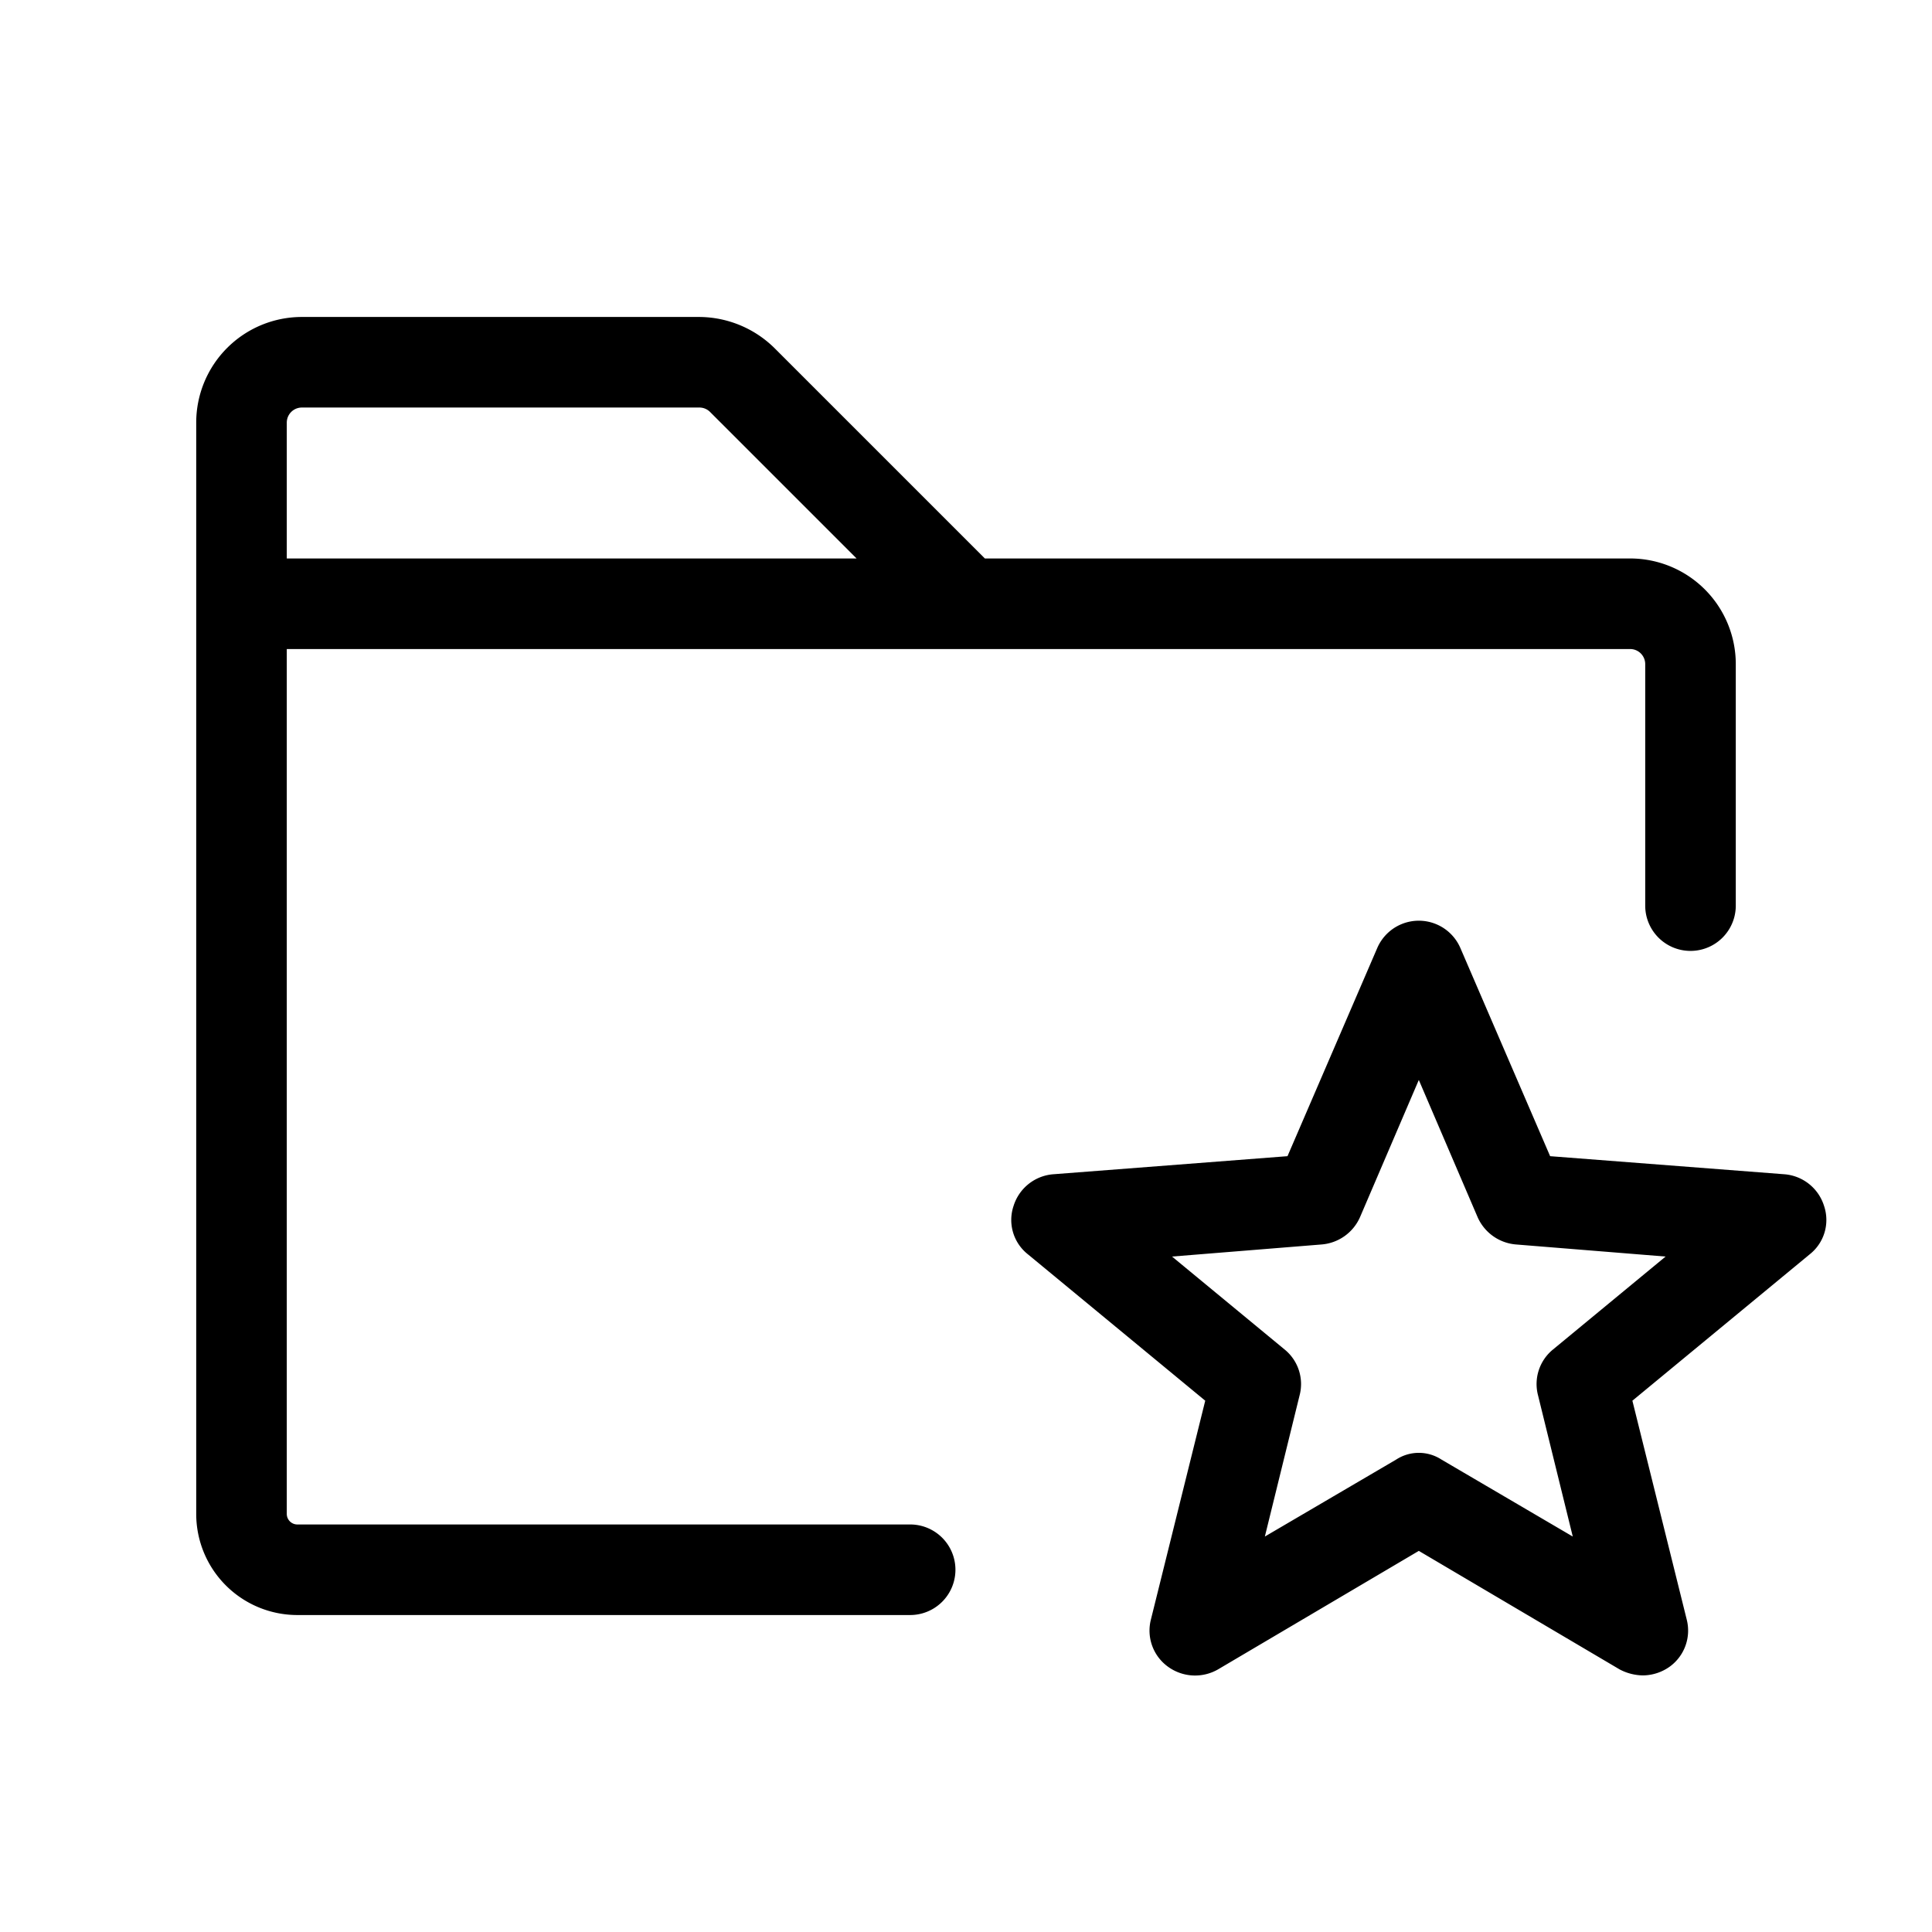 <svg xmlns="http://www.w3.org/2000/svg" viewBox="0 0 256 256" fill="currentColor"><path d="M241.7,159.8a6,6,0,0,0-5.2-4.2l-31.1-2.4-11.9-27.6a6,6,0,0,0-11,0l-11.9,27.6-31.1,2.4a6,6,0,0,0-5.2,4.2,5.8,5.8,0,0,0,1.9,6.4l23.5,19.4-7.2,29a5.9,5.9,0,0,0,2.2,6.2,6.1,6.1,0,0,0,6.7.4L188,205.5l26.6,15.7a6.8,6.8,0,0,0,3.1.8,6.2,6.2,0,0,0,3.6-1.2,5.9,5.9,0,0,0,2.2-6.2l-7.2-29,23.5-19.4A5.8,5.8,0,0,0,241.7,159.8Zm-35.9,19a5.9,5.9,0,0,0-2,6.1l4.6,18.7L191,193.4a5.5,5.5,0,0,0-6,0l-17.4,10.2,4.6-18.7a5.9,5.9,0,0,0-2-6.1l-14.9-12.3,19.8-1.6a6.1,6.1,0,0,0,5.1-3.6l7.8-18.2,7.8,18.2a6.1,6.1,0,0,0,5.1,3.6l19.8,1.6ZM120.6,202H39.4a1.4,1.4,0,0,1-1.4-1.4V86H216a2,2,0,0,1,2,2v32a6,6,0,0,0,12,0V88a14,14,0,0,0-14-14H130.5L102.6,46.1A14.3,14.3,0,0,0,92.7,42H40A14,14,0,0,0,26,56V200.6A13.4,13.4,0,0,0,39.4,214h81.2a6,6,0,1,0,0-12ZM38,56a2,2,0,0,1,2-2H92.7a2,2,0,0,1,1.4.6L113.5,74H38Z"/></svg>
